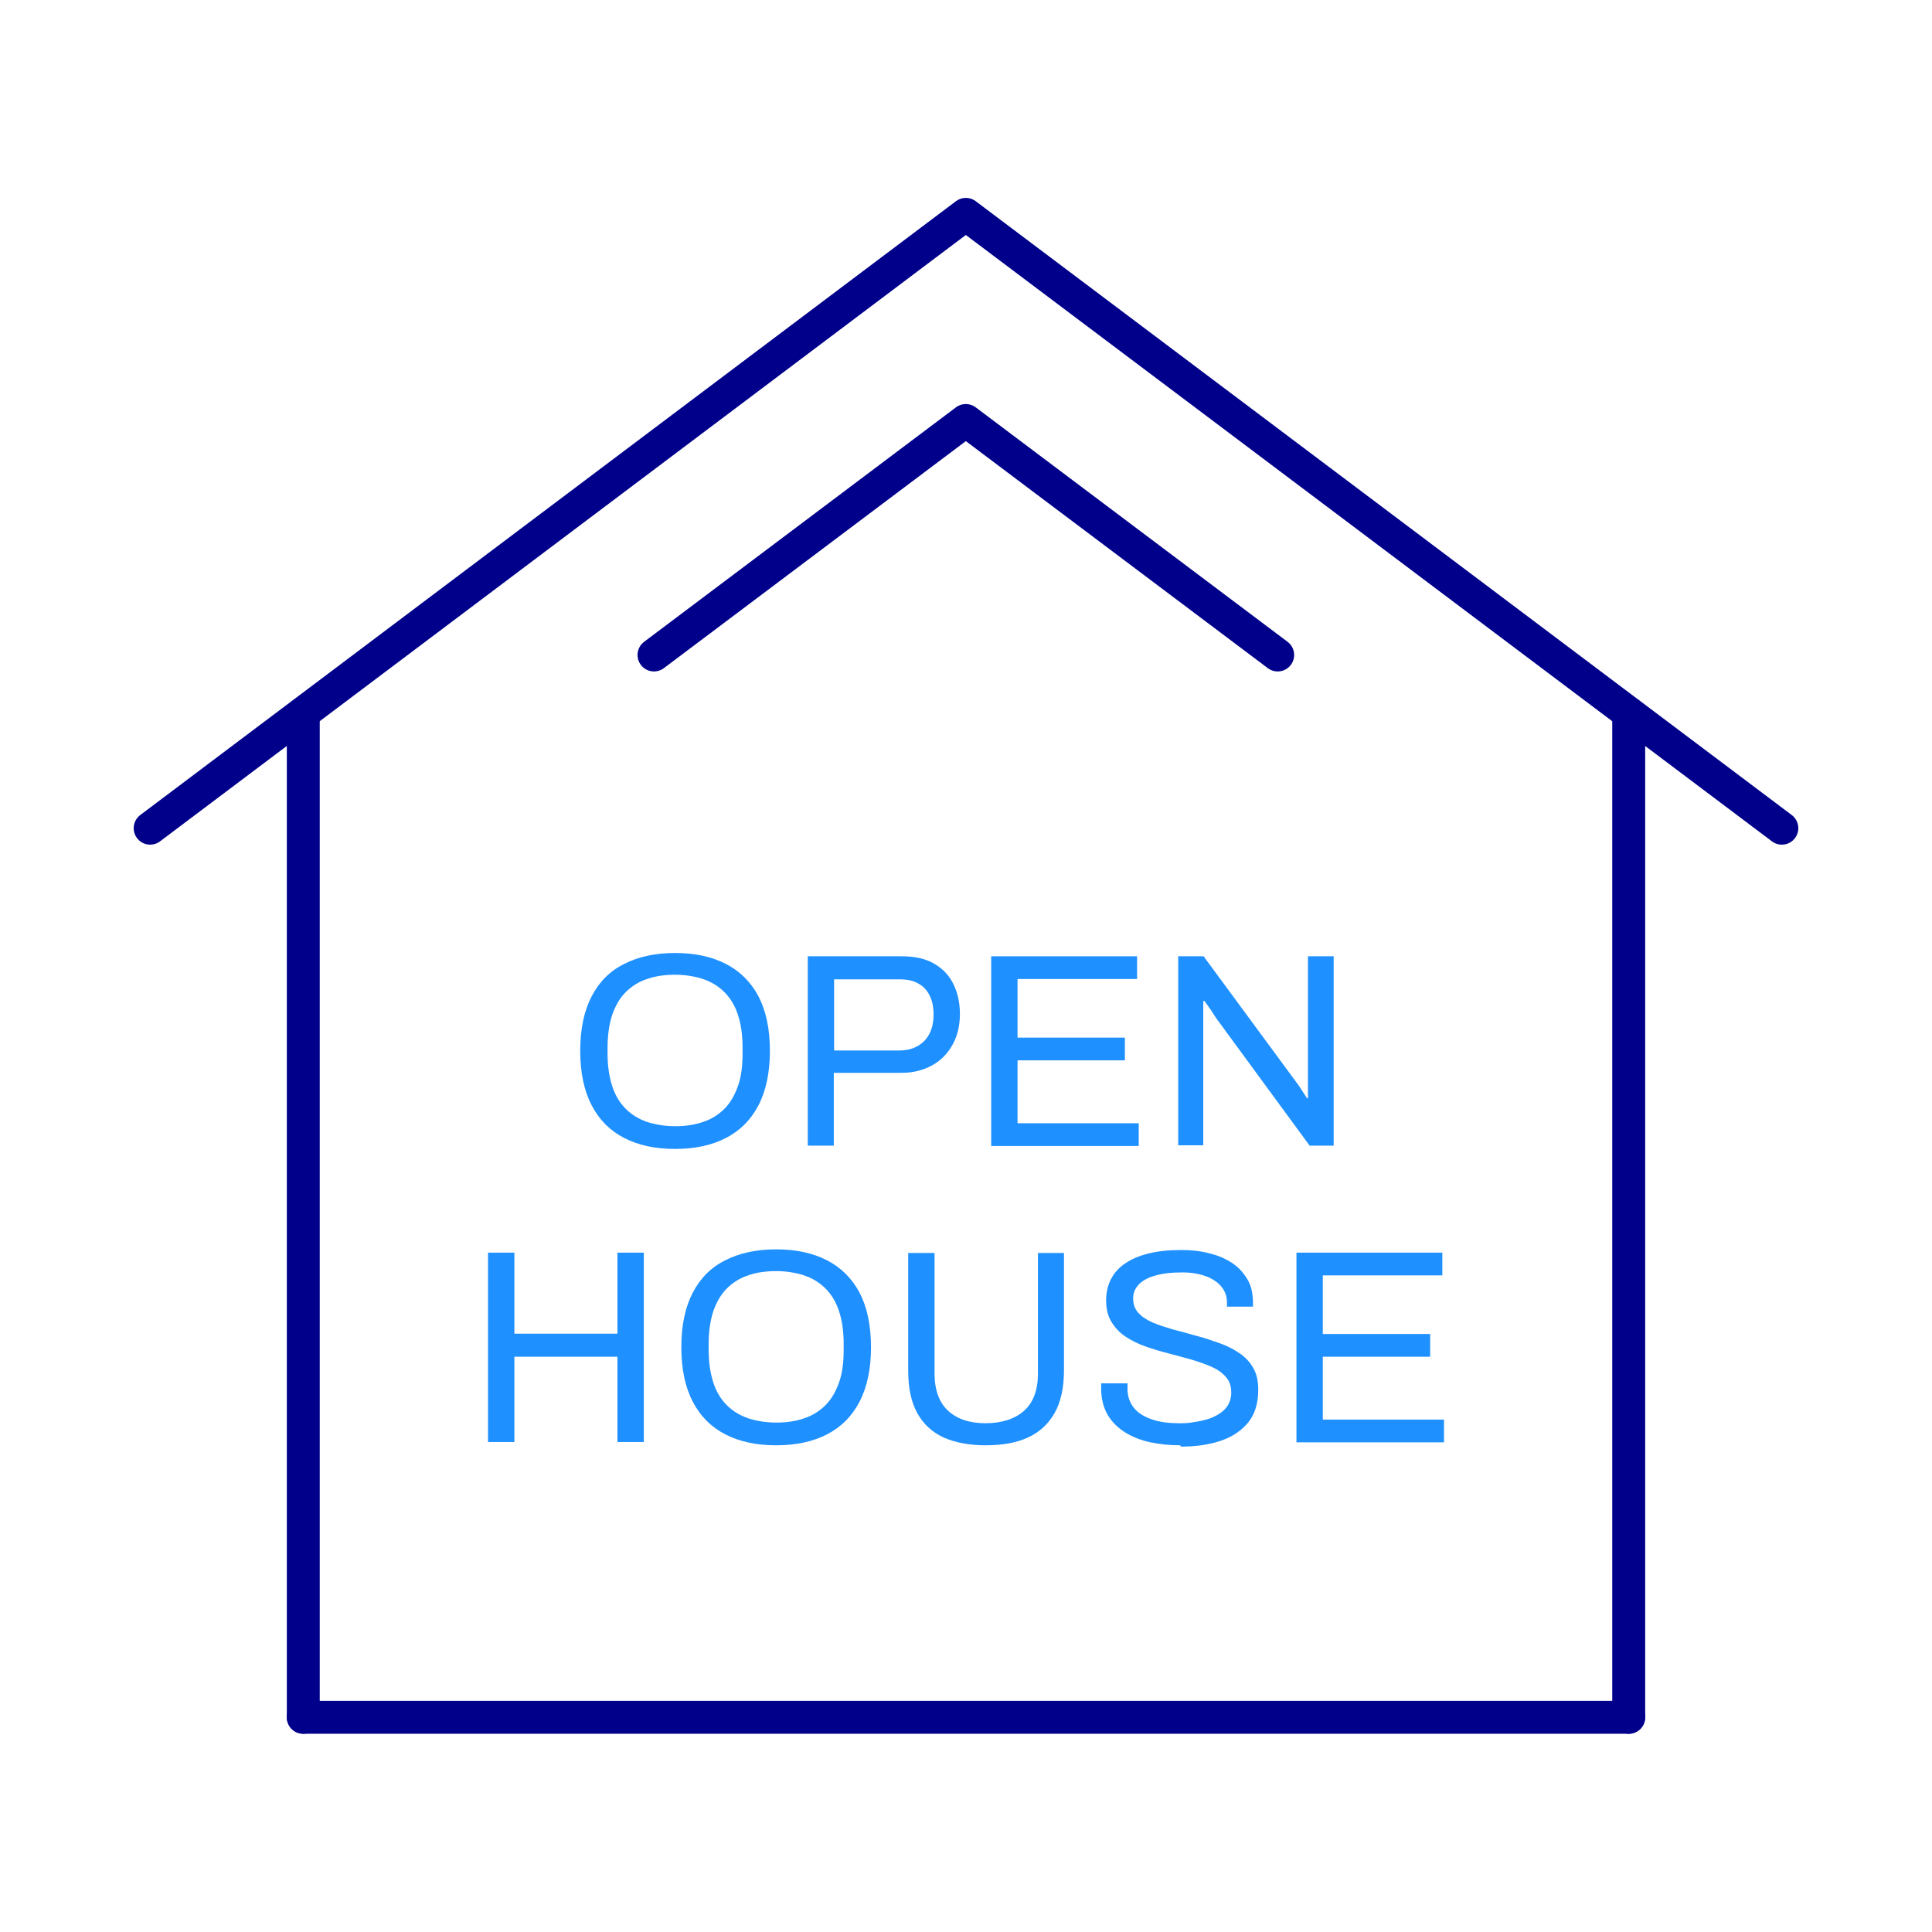 <?xml version="1.0" encoding="UTF-8"?> <svg xmlns="http://www.w3.org/2000/svg" id="Layer_2" data-name="Layer 2" viewBox="0 0 58.67 58.67"><defs><style> .cls-1 { fill: #1e90ff; } .cls-1, .cls-2 { stroke-width: 0px; } .cls-3 { stroke: #00008b; stroke-linecap: round; stroke-linejoin: round; } .cls-3, .cls-2 { fill: none; } </style></defs><g id="Layer_28" data-name="Layer 28"><rect class="cls-2" width="58.67" height="58.67"></rect><g><polyline class="cls-3" points="54.11 25.15 29.33 6.51 4.56 25.15"></polyline><line class="cls-3" x1="9.21" y1="21.66" x2="9.21" y2="52.15"></line><line class="cls-3" x1="49.46" y1="21.66" x2="49.46" y2="52.15"></line><line class="cls-3" x1="9.21" y1="52.15" x2="49.46" y2="52.15"></line><path class="cls-3" d="m38.8,19.89c-4.47-3.36-9.47-7.12-9.47-7.12l-9.47,7.12"></path></g><g><path class="cls-1" d="m20.5,34.89c-.6,0-1.11-.11-1.54-.33-.43-.22-.76-.55-.99-.99s-.35-.99-.35-1.66.12-1.22.35-1.66c.23-.44.56-.77.99-.98.43-.22.94-.33,1.54-.33s1.11.11,1.54.33c.43.22.76.55.99.98.23.44.35.99.35,1.66s-.12,1.22-.35,1.66-.56.77-.99.99c-.43.22-.94.33-1.54.33Zm0-.69c.31,0,.6-.04.85-.13.25-.08.47-.22.65-.4.18-.18.31-.41.41-.69.1-.28.14-.61.14-.99v-.18c0-.39-.05-.72-.14-.99-.09-.28-.23-.51-.41-.69-.18-.18-.39-.31-.65-.4-.25-.08-.54-.13-.85-.13s-.6.04-.85.13c-.25.08-.47.22-.65.4-.18.18-.31.41-.41.69-.09.28-.14.61-.14.99v.18c0,.38.05.71.14.99.09.28.23.51.41.69.18.18.39.31.65.4.25.08.54.13.85.13Z"></path><path class="cls-1" d="m24.53,34.79v-5.75h2.84c.4,0,.73.07.99.22.26.15.46.35.59.62.13.26.2.57.2.91s-.07.66-.22.93c-.15.27-.35.48-.62.63-.27.15-.58.23-.95.23h-2.04v2.21h-.8Zm.8-2.89h1.99c.31,0,.56-.1.75-.29.19-.2.28-.46.28-.8,0-.23-.04-.42-.12-.58s-.19-.28-.34-.36c-.15-.09-.34-.13-.57-.13h-1.99v2.17Z"></path><path class="cls-1" d="m30.1,34.79v-5.75h4.43v.69h-3.63v1.78h3.26v.69h-3.26v1.91h3.68v.69h-4.48Z"></path><path class="cls-1" d="m35.78,34.79v-5.75h.77l2.79,3.79s.06.08.11.15c.04.07.09.13.13.2.04.06.08.12.11.17h.03v-4.31h.78v5.75h-.73l-2.83-3.86c-.04-.06-.1-.15-.17-.26-.08-.11-.14-.2-.19-.27h-.04v4.38h-.77Z"></path><path class="cls-1" d="m14.82,43.79v-5.75h.8v2.46h3.13v-2.46h.8v5.75h-.8v-2.59h-3.13v2.59h-.8Z"></path><path class="cls-1" d="m23.57,43.89c-.6,0-1.11-.11-1.54-.33-.43-.22-.76-.55-.99-.99s-.35-.99-.35-1.66.12-1.22.35-1.66c.23-.44.56-.77.99-.98.43-.22.94-.33,1.54-.33s1.11.11,1.54.33c.43.22.76.55.99.98.23.44.35.99.35,1.66s-.12,1.22-.35,1.66-.56.77-.99.99c-.43.22-.94.33-1.54.33Zm0-.69c.31,0,.6-.04.85-.13.25-.08.47-.22.65-.4.18-.18.31-.41.41-.69.1-.28.14-.61.14-.99v-.18c0-.39-.05-.72-.14-.99-.09-.28-.23-.51-.41-.69-.18-.18-.39-.31-.65-.4-.25-.08-.54-.13-.85-.13s-.6.04-.85.13c-.25.08-.47.22-.65.4-.18.18-.31.41-.41.69-.09.28-.14.61-.14.99v.18c0,.38.05.71.14.99.09.28.23.51.41.69.18.18.39.31.65.4.25.08.54.13.85.13Z"></path><path class="cls-1" d="m29.93,43.89c-.49,0-.91-.08-1.26-.23-.35-.16-.62-.4-.81-.74-.19-.34-.28-.77-.28-1.3v-3.57h.8v3.66c0,.5.14.88.41,1.13.27.25.65.38,1.14.38s.89-.13,1.17-.38c.28-.25.42-.63.42-1.13v-3.66h.79v3.57c0,.53-.1.97-.29,1.3s-.46.58-.82.74c-.35.16-.78.23-1.27.23Z"></path><path class="cls-1" d="m35.84,43.89c-.31,0-.61-.03-.9-.09-.29-.06-.54-.16-.77-.3-.22-.14-.4-.31-.53-.53-.13-.22-.2-.49-.2-.8,0-.03,0-.06,0-.08,0-.03,0-.06,0-.08h.8s0,.04,0,.08c0,.04,0,.07,0,.1,0,.22.07.41.2.57s.32.27.56.35c.24.08.51.11.81.11.13,0,.27,0,.42-.03.15-.02.29-.05.43-.09.14-.04.26-.1.37-.17.11-.07.2-.16.26-.26.06-.1.1-.23.1-.38,0-.19-.05-.35-.16-.47-.11-.13-.25-.23-.43-.31-.18-.08-.38-.15-.61-.22-.23-.06-.46-.13-.7-.19s-.47-.13-.7-.21c-.23-.08-.43-.18-.61-.3-.18-.12-.32-.27-.43-.45-.11-.18-.16-.4-.16-.65,0-.24.05-.46.15-.65.1-.19.24-.35.44-.48.19-.13.43-.23.72-.3.29-.07.61-.1.98-.1.3,0,.58.03.84.1.26.06.49.16.69.29.2.13.35.3.47.5s.17.44.17.73v.1h-.79v-.13c0-.19-.06-.35-.18-.49s-.28-.24-.48-.31c-.2-.07-.43-.11-.69-.11-.33,0-.61.03-.84.1-.22.06-.39.16-.5.28s-.16.26-.16.41c0,.17.05.32.16.44.11.12.25.21.43.29.18.08.38.14.61.21.23.06.46.12.7.19.24.06.47.14.7.22.23.08.43.18.61.3.18.12.33.27.43.45.11.18.16.4.16.67,0,.41-.1.74-.3.99-.2.25-.48.44-.83.56s-.76.18-1.22.18Z"></path><path class="cls-1" d="m39.37,43.79v-5.75h4.43v.69h-3.63v1.78h3.26v.69h-3.26v1.91h3.68v.69h-4.48Z"></path></g></g></svg> 